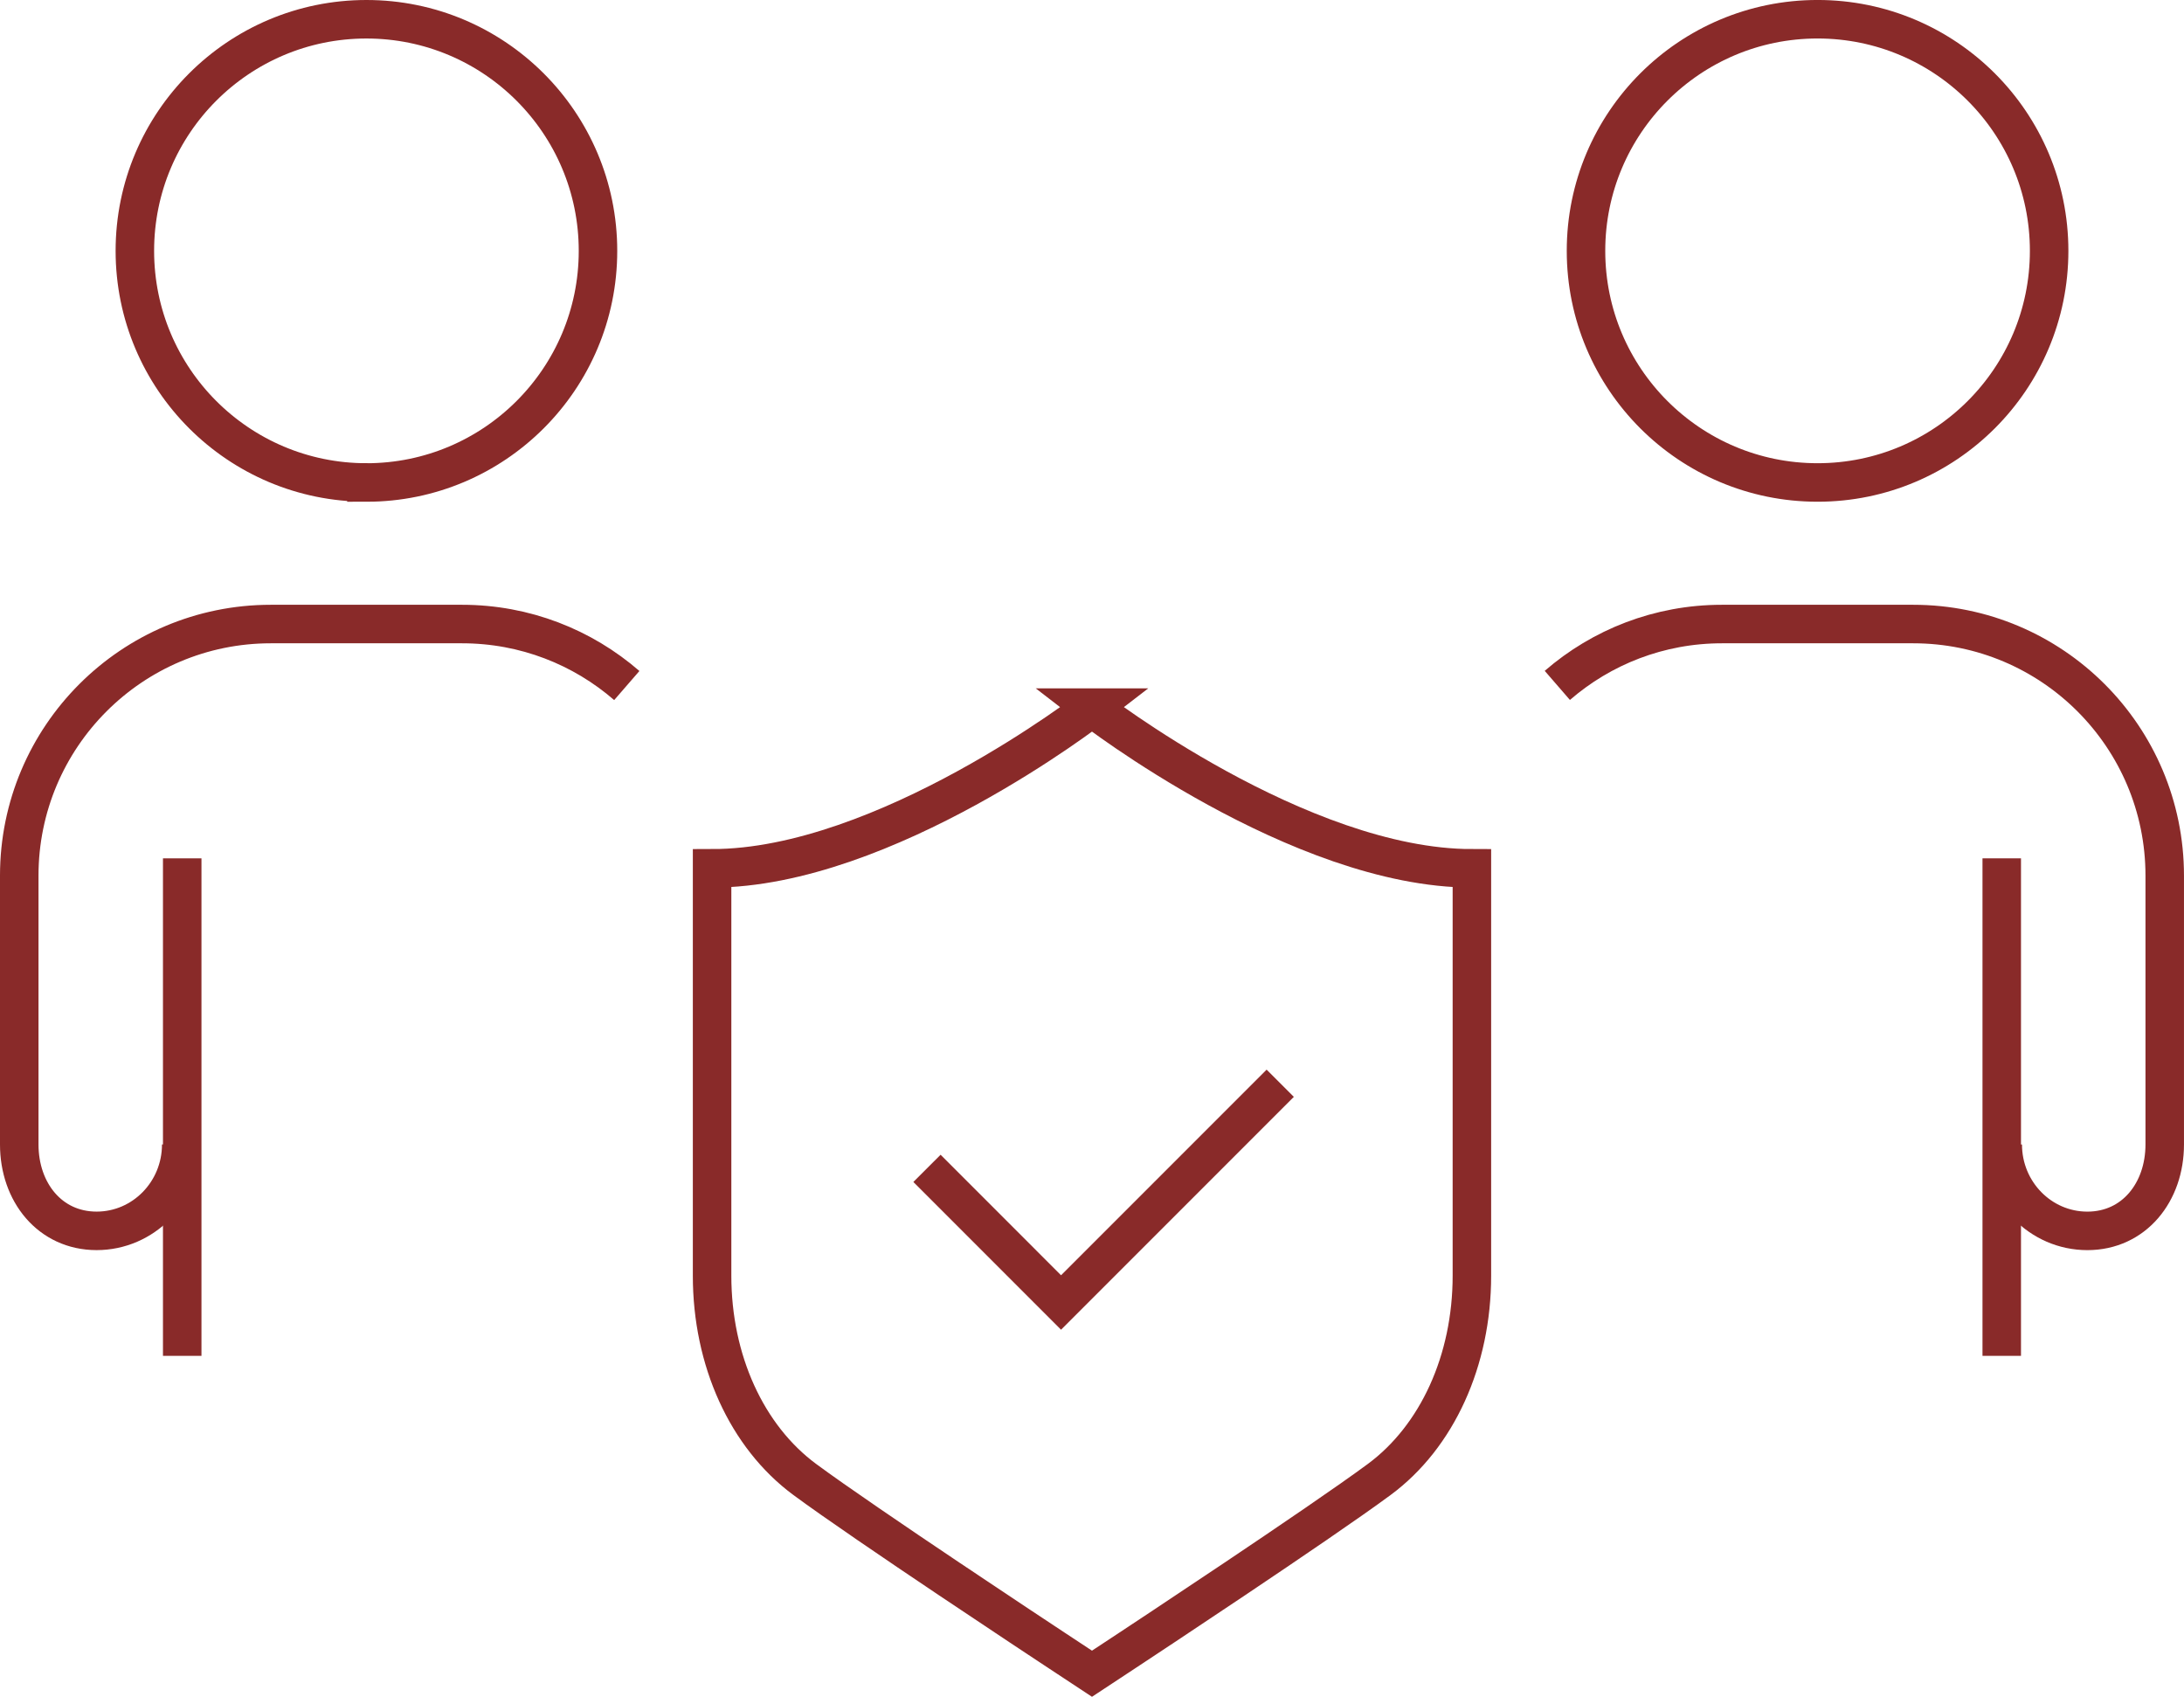 <svg xmlns="http://www.w3.org/2000/svg" id="uuid-b625ad65-ca34-487d-8e57-c5ac0f490862" viewBox="0 0 113.456 88.122"><g id="uuid-6f31a844-4358-4bab-a57b-73eab220eb5d"><path d="m94.421,25.057c-6.645,0-12.03-5.384-12.03-12.029s5.386-12.029,12.03-12.029,12.029,5.387,12.029,12.029-5.386,12.029-12.029,12.029Z" fill="none" stroke="#892a29" stroke-miterlimit="10" stroke-width="2"></path><polyline points="103.988 70.415 103.988 63.072 103.988 59.921 103.988 59.916 103.988 44.577" fill="none" stroke="#892a29" stroke-miterlimit="10" stroke-width="2"></polyline><path d="m80.901,35.596c2.292-1.986,5.282-3.187,8.552-3.187h9.934c7.217,0,13.068,5.851,13.068,13.069v13.96c0,2.477-1.592,4.487-4.019,4.487s-4.396-2.009-4.396-4.487" fill="none" stroke="#892a29" stroke-miterlimit="10" stroke-width="2"></path><path d="m19.036,25.057c-6.645,0-12.03-5.384-12.03-12.029S12.391,1,19.036,1s12.029,5.387,12.029,12.029-5.386,12.029-12.029,12.029Z" fill="none" stroke="#892a29" stroke-miterlimit="10" stroke-width="2"></path><path d="m9.466,44.577v15.339s0,.004,0,.005v10.493" fill="none" stroke="#892a29" stroke-miterlimit="10" stroke-width="2"></path><path d="m9.415,59.437c0,2.477-1.968,4.487-4.396,4.487s-4.019-2.009-4.019-4.487v-13.96c0-7.217,5.851-13.068,13.068-13.068h9.933c3.274,0,6.267,1.204,8.56,3.194" fill="none" stroke="#892a29" stroke-miterlimit="10" stroke-width="2"></path><polyline points="48.155 60.678 55.12 67.644 66.506 56.258" fill="none" stroke="#892a29" stroke-miterlimit="10" stroke-width="2"></polyline><path d="m56.728,36.75s-10.761,8.346-19.736,8.346v21.157c0,4.398,1.8,8.354,4.814,10.582,3.149,2.327,12.551,8.526,12.949,8.789l1.972,1.3,1.972-1.3c.399-.263,9.801-6.462,12.95-8.789,3.014-2.228,4.814-6.184,4.814-10.582v-21.157c-8.975,0-19.736-8.346-19.736-8.346Z" fill="none" stroke="#892a29" stroke-miterlimit="10" stroke-width="2"></path></g></svg>
